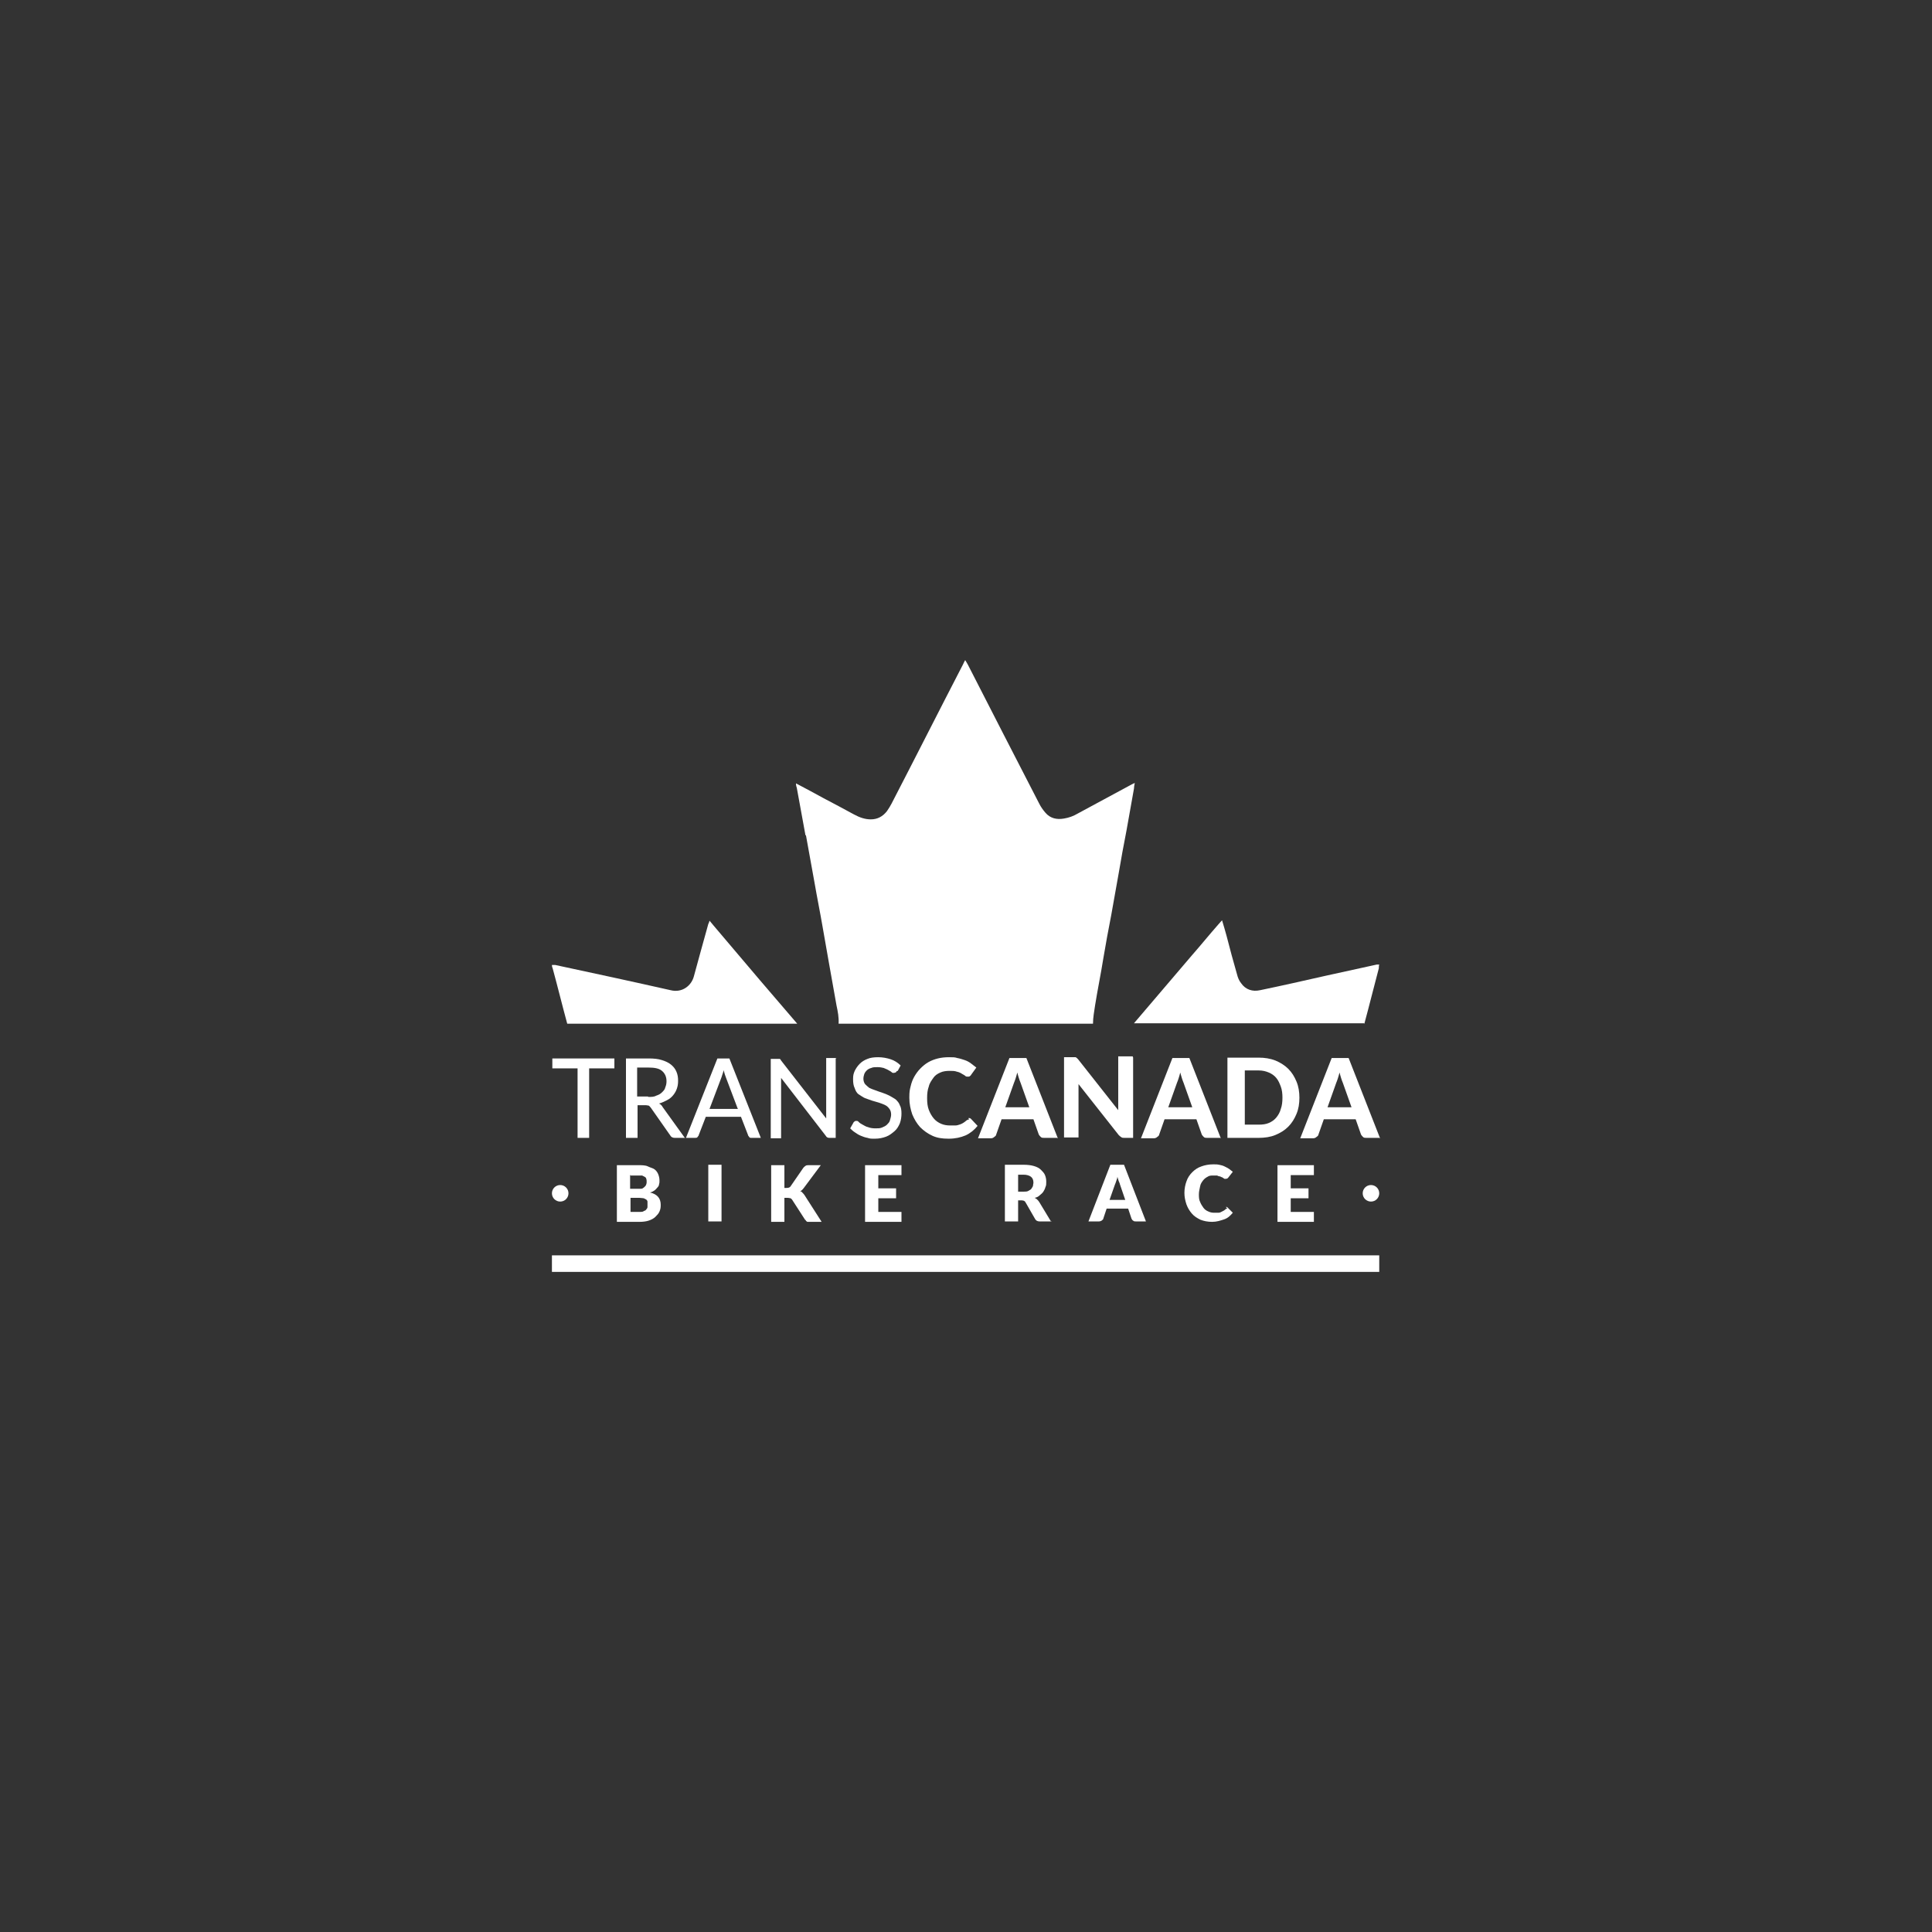 <?xml version="1.0" encoding="utf-8"?>
<svg xmlns="http://www.w3.org/2000/svg" fill="none" height="100%" overflow="visible" preserveAspectRatio="none" style="display: block;" viewBox="0 0 180 180" width="100%">
<rect x="0" y="0" width="180" height="180" fill="#333333" stroke="none"/>
<g id="22">
<g id="TransCanada">
<g id="Group 6406">
<path d="M128.501 116.958H51.422V118.5H128.501V116.958Z" fill="white" id="Vector"/>
<g id="Group">
<path d="M52.193 111.948C52.618 111.948 52.964 111.603 52.964 111.177C52.964 110.752 52.618 110.407 52.193 110.407C51.767 110.407 51.422 110.752 51.422 111.177C51.422 111.603 51.767 111.948 52.193 111.948Z" fill="white" id="Vector_2"/>
<path d="M127.73 111.948C128.156 111.948 128.501 111.603 128.501 111.177C128.501 110.752 128.156 110.407 127.73 110.407C127.305 110.407 126.959 110.752 126.959 111.177C126.959 111.603 127.305 111.948 127.73 111.948Z" fill="white" id="Vector_3"/>
</g>
<path d="M127.114 95.376C127.576 93.68 128 91.946 128.462 90.212C128.462 90.096 128.462 89.981 128.501 89.865C128.385 89.865 128.347 89.865 128.27 89.865C126.69 90.212 125.11 90.559 123.529 90.906C121.487 91.368 119.444 91.831 117.402 92.254C116.708 92.409 116.053 92.216 115.629 91.599C115.436 91.368 115.32 91.06 115.243 90.751C114.897 89.557 114.588 88.401 114.28 87.206C114.164 86.743 114.01 86.281 113.856 85.741C113.702 85.895 113.625 86.011 113.509 86.127C112.661 87.09 111.852 88.092 111.004 89.056C109.231 91.137 107.42 93.257 105.647 95.338H127.075L127.114 95.376Z" fill="white" id="Vector_4"/>
<path d="M75.085 77.802C75.355 79.305 75.625 80.808 75.894 82.273C76.126 83.622 76.395 84.932 76.627 86.281C76.82 87.437 77.051 88.632 77.243 89.788C77.475 91.098 77.706 92.409 77.937 93.681C78.053 94.22 78.168 94.798 78.13 95.376H101.832C101.832 94.798 101.947 94.22 102.024 93.681C102.256 92.216 102.564 90.751 102.795 89.287C103.026 87.938 103.258 86.628 103.527 85.279C103.759 83.969 103.99 82.658 104.221 81.386C104.452 80.037 104.684 78.727 104.953 77.378C105.185 76.068 105.416 74.758 105.647 73.486C105.647 73.332 105.686 73.139 105.724 72.946C105.531 73.023 105.416 73.1 105.262 73.177C103.643 74.064 102.024 74.912 100.406 75.798C100.02 76.029 99.596 76.184 99.134 76.261C98.479 76.376 97.862 76.261 97.4 75.721C97.168 75.451 96.976 75.181 96.822 74.873C94.586 70.557 92.389 66.24 90.193 61.962C90.116 61.808 90.038 61.693 89.923 61.5C89.846 61.654 89.769 61.77 89.73 61.885C87.495 66.202 85.298 70.557 83.063 74.873C82.947 75.105 82.793 75.336 82.639 75.567C82.254 76.068 81.752 76.338 81.136 76.338C80.558 76.338 80.057 76.145 79.556 75.875C78.631 75.374 77.706 74.873 76.742 74.372C75.894 73.91 75.047 73.447 74.16 72.985C74.16 73.177 74.199 73.293 74.237 73.409C74.507 74.873 74.777 76.376 75.047 77.841L75.085 77.802Z" fill="white" id="Vector_5"/>
<path d="M52.848 95.376H74.276C73.12 94.027 71.963 92.678 70.807 91.33C69.381 89.634 67.917 87.938 66.491 86.242C66.375 86.088 66.26 85.973 66.106 85.78C66.067 85.934 66.028 86.011 65.99 86.088C65.527 87.707 65.103 89.326 64.641 90.983C64.41 91.831 63.562 92.524 62.483 92.255C58.899 91.445 55.314 90.674 51.73 89.904C51.653 89.904 51.538 89.904 51.422 89.904C51.422 90.058 51.46 90.135 51.499 90.251C51.961 91.946 52.385 93.68 52.848 95.376Z" fill="white" id="Vector_6"/>
<g id="Group_2">
<path d="M59.438 108.557C59.785 108.557 60.132 108.557 60.363 108.672C60.594 108.788 60.825 108.827 60.98 108.942C61.134 109.058 61.249 109.212 61.327 109.405C61.404 109.597 61.442 109.79 61.442 109.983C61.442 110.175 61.442 110.214 61.404 110.33C61.404 110.445 61.327 110.561 61.249 110.638C61.172 110.715 61.095 110.831 60.98 110.908C60.864 110.985 60.748 111.062 60.556 111.1C60.903 111.177 61.172 111.332 61.327 111.524C61.481 111.717 61.558 111.948 61.558 112.257C61.558 112.565 61.519 112.681 61.442 112.873C61.365 113.066 61.211 113.22 61.057 113.374C60.903 113.528 60.671 113.644 60.44 113.721C60.209 113.798 59.901 113.837 59.592 113.837H57.473V108.557H59.4H59.438ZM58.706 109.443V110.754H59.361C59.515 110.754 59.631 110.754 59.708 110.754C59.824 110.754 59.901 110.715 59.978 110.638C60.055 110.599 60.093 110.522 60.17 110.445C60.209 110.368 60.247 110.253 60.247 110.137C60.247 110.021 60.247 109.906 60.209 109.829C60.209 109.752 60.132 109.674 60.055 109.636C59.978 109.597 59.901 109.559 59.824 109.52C59.708 109.52 59.592 109.52 59.477 109.52H58.744L58.706 109.443ZM59.592 112.912C59.746 112.912 59.901 112.912 59.978 112.835C60.093 112.796 60.17 112.758 60.209 112.681C60.286 112.603 60.325 112.526 60.325 112.449C60.325 112.372 60.325 112.295 60.325 112.218C60.325 112.141 60.325 112.025 60.325 111.948C60.325 111.871 60.247 111.794 60.209 111.756C60.132 111.717 60.055 111.678 59.978 111.64C59.862 111.64 59.746 111.601 59.592 111.601H58.744V112.912H59.592Z" fill="white" id="Vector_7"/>
<path d="M67.223 113.798H65.99V108.518H67.223V113.798Z" fill="white" id="Vector_8"/>
<path d="M73.081 110.676H73.274C73.466 110.676 73.582 110.638 73.659 110.522L74.854 108.788C74.931 108.711 75.008 108.634 75.085 108.595C75.162 108.557 75.278 108.557 75.394 108.557H76.473L74.892 110.676C74.777 110.831 74.661 110.946 74.546 110.985C74.623 110.985 74.738 111.062 74.777 111.139C74.854 111.216 74.931 111.293 74.97 111.37L76.55 113.837H75.471C75.394 113.837 75.355 113.837 75.278 113.837C75.201 113.837 75.201 113.837 75.162 113.798C75.124 113.76 75.085 113.76 75.085 113.721C75.085 113.721 75.047 113.644 75.008 113.644L73.813 111.794C73.775 111.717 73.698 111.678 73.659 111.64C73.582 111.64 73.505 111.601 73.389 111.601H73.081V113.837H71.848V108.557H73.081V110.676Z" fill="white" id="Vector_9"/>
<path d="M81.83 109.482V110.715H83.487V111.64H81.83V112.912H83.988V113.837H80.596V108.557H83.988V109.482H81.83Z" fill="white" id="Vector_10"/>
<path d="M97.978 113.798H96.86C96.667 113.798 96.513 113.721 96.436 113.567L95.55 112.025C95.511 111.948 95.473 111.91 95.395 111.871C95.357 111.871 95.28 111.833 95.164 111.833H94.856V113.798H93.623V108.518H95.357C95.742 108.518 96.051 108.557 96.32 108.634C96.59 108.711 96.822 108.827 96.976 108.981C97.13 109.135 97.284 109.289 97.361 109.482C97.438 109.674 97.477 109.867 97.477 110.098C97.477 110.33 97.477 110.445 97.4 110.599C97.361 110.754 97.284 110.908 97.207 111.023C97.13 111.139 97.014 111.255 96.86 111.37C96.744 111.486 96.59 111.563 96.398 111.601C96.475 111.64 96.552 111.678 96.629 111.756C96.706 111.833 96.744 111.871 96.822 111.987L97.939 113.837L97.978 113.798ZM95.395 111.023C95.55 111.023 95.704 111.023 95.82 110.946C95.935 110.869 96.051 110.831 96.089 110.754C96.128 110.676 96.205 110.599 96.243 110.484C96.243 110.368 96.282 110.291 96.282 110.175C96.282 109.944 96.205 109.752 96.051 109.636C95.897 109.52 95.665 109.443 95.357 109.443H94.856V111.023H95.357H95.395Z" fill="white" id="Vector_11"/>
<path d="M106.803 113.798H105.84C105.724 113.798 105.647 113.798 105.57 113.721C105.493 113.683 105.454 113.605 105.416 113.528L105.108 112.603H103.103L102.795 113.528C102.795 113.605 102.718 113.644 102.641 113.721C102.564 113.76 102.487 113.798 102.371 113.798H101.408L103.45 108.518H104.722L106.765 113.798H106.803ZM104.838 111.794L104.337 110.33C104.337 110.253 104.26 110.137 104.221 110.021C104.183 109.906 104.144 109.752 104.105 109.636C104.105 109.79 104.028 109.906 103.99 110.06C103.951 110.175 103.913 110.291 103.874 110.368L103.373 111.794H104.838Z" fill="white" id="Vector_12"/>
<path d="M114.203 112.449H114.28C114.28 112.449 114.318 112.449 114.357 112.488L114.858 112.989C114.627 113.259 114.396 113.49 114.049 113.605C113.702 113.721 113.355 113.837 112.931 113.837C112.507 113.837 112.16 113.76 111.852 113.644C111.544 113.49 111.274 113.336 111.043 113.066C110.811 112.796 110.657 112.526 110.542 112.218C110.426 111.871 110.349 111.524 110.349 111.139C110.349 110.754 110.426 110.368 110.542 110.06C110.657 109.713 110.85 109.443 111.081 109.212C111.312 108.981 111.582 108.788 111.929 108.672C112.237 108.557 112.623 108.48 113.008 108.48C113.394 108.48 113.394 108.48 113.586 108.518C113.779 108.557 113.933 108.595 114.087 108.672C114.241 108.749 114.396 108.827 114.511 108.904C114.627 108.981 114.742 109.096 114.858 109.173L114.434 109.713L114.357 109.79C114.357 109.79 114.28 109.829 114.203 109.829C114.126 109.829 114.126 109.829 114.087 109.829C114.087 109.829 114.01 109.79 113.972 109.752C113.933 109.752 113.895 109.674 113.817 109.674C113.779 109.674 113.702 109.597 113.625 109.597C113.548 109.597 113.471 109.559 113.394 109.52C113.316 109.52 113.201 109.52 113.047 109.52C112.854 109.52 112.661 109.52 112.507 109.636C112.353 109.713 112.199 109.829 112.083 109.983C111.968 110.137 111.852 110.291 111.813 110.522C111.775 110.754 111.698 110.985 111.698 111.255C111.698 111.524 111.698 111.756 111.813 111.987C111.89 112.18 112.006 112.372 112.122 112.526C112.237 112.681 112.391 112.796 112.584 112.873C112.738 112.95 112.931 112.989 113.124 112.989C113.316 112.989 113.355 112.989 113.432 112.989C113.509 112.989 113.625 112.989 113.702 112.95C113.779 112.912 113.856 112.873 113.933 112.835C114.01 112.796 114.087 112.758 114.164 112.681C114.164 112.681 114.241 112.642 114.241 112.603C114.241 112.603 114.318 112.603 114.357 112.603L114.203 112.449Z" fill="white" id="Vector_13"/>
<path d="M120.254 109.482V110.715H121.911V111.64H120.254V112.912H122.412V113.837H119.02V108.557H122.412V109.482H120.254Z" fill="white" id="Vector_14"/>
</g>
<g id="Group_3">
<path d="M57.241 99.538H54.89V106.013H53.811V99.538H51.46V98.614H57.241V99.538Z" fill="white" id="Vector_15"/>
<path d="M63.832 106.013H62.868C62.675 106.013 62.521 105.936 62.444 105.782L60.633 103.2C60.556 103.123 60.517 103.046 60.44 103.007C60.363 103.007 60.286 102.969 60.132 102.969H59.4V106.013H58.32V98.614H60.44C60.903 98.614 61.327 98.652 61.673 98.768C62.02 98.883 62.29 98.999 62.521 99.192C62.752 99.384 62.907 99.577 63.022 99.847C63.138 100.117 63.176 100.386 63.176 100.695C63.176 101.003 63.138 101.196 63.061 101.427C62.984 101.658 62.868 101.851 62.714 102.044C62.56 102.236 62.367 102.39 62.136 102.506C61.905 102.622 61.673 102.737 61.404 102.814C61.558 102.891 61.673 103.007 61.751 103.161L63.832 106.052V106.013ZM60.402 102.198C60.671 102.198 60.941 102.198 61.134 102.082C61.365 102.005 61.519 101.928 61.673 101.774C61.828 101.62 61.943 101.504 61.982 101.311C62.059 101.119 62.097 100.964 62.097 100.733C62.097 100.309 61.943 100.001 61.673 99.77C61.404 99.538 60.98 99.461 60.402 99.461H59.361V102.159H60.363L60.402 102.198Z" fill="white" id="Vector_16"/>
<path d="M70.884 106.013H70.037C69.921 106.013 69.844 106.013 69.805 105.936C69.767 105.859 69.69 105.82 69.69 105.743L69.034 104.048H65.759L65.103 105.743C65.103 105.82 65.026 105.859 64.988 105.936C64.949 106.013 64.834 106.013 64.757 106.013H63.909L66.838 98.614H67.955L70.884 106.013ZM68.726 103.277L67.647 100.425C67.57 100.232 67.493 100.001 67.416 99.693C67.416 99.847 67.339 99.962 67.3 100.117C67.262 100.271 67.223 100.348 67.184 100.463L66.105 103.315H68.765L68.726 103.277Z" fill="white" id="Vector_17"/>
<path d="M77.86 98.614V106.013H77.32C77.243 106.013 77.166 106.013 77.089 105.975C77.012 105.936 76.974 105.898 76.935 105.82L72.773 100.425C72.773 100.502 72.773 100.618 72.773 100.695C72.773 100.772 72.773 100.887 72.773 100.964V106.052H71.809V98.652H72.387C72.465 98.652 72.541 98.652 72.619 98.652C72.696 98.652 72.734 98.729 72.773 98.806L76.974 104.202C76.974 104.086 76.974 104.009 76.974 103.893C76.974 103.816 76.974 103.701 76.974 103.624V98.575H77.937L77.86 98.614Z" fill="white" id="Vector_18"/>
<path d="M83.525 99.808C83.525 99.885 83.448 99.924 83.41 99.924C83.41 99.924 83.333 99.962 83.256 99.962C83.178 99.962 83.14 99.962 83.063 99.885C82.986 99.808 82.87 99.77 82.754 99.693C82.639 99.616 82.485 99.577 82.331 99.5C82.176 99.461 81.984 99.423 81.752 99.423C81.521 99.423 81.329 99.423 81.174 99.5C81.02 99.538 80.866 99.616 80.751 99.731C80.635 99.847 80.558 99.962 80.519 100.078C80.481 100.194 80.442 100.348 80.442 100.502C80.442 100.656 80.481 100.849 80.596 101.003C80.712 101.119 80.828 101.234 80.982 101.35C81.136 101.427 81.329 101.504 81.56 101.581C81.752 101.658 81.984 101.735 82.215 101.812C82.446 101.889 82.639 101.966 82.87 102.082C83.101 102.198 83.256 102.313 83.448 102.429C83.602 102.583 83.757 102.737 83.834 102.969C83.949 103.161 83.988 103.431 83.988 103.739C83.988 104.048 83.949 104.356 83.834 104.664C83.718 104.934 83.564 105.204 83.333 105.397C83.101 105.589 82.87 105.782 82.562 105.898C82.254 106.013 81.907 106.09 81.521 106.09C81.136 106.09 81.059 106.09 80.828 106.013C80.596 105.975 80.404 105.898 80.211 105.82C80.018 105.743 79.826 105.628 79.671 105.512C79.479 105.397 79.325 105.242 79.209 105.127L79.517 104.587C79.517 104.549 79.594 104.51 79.633 104.472C79.671 104.433 79.71 104.433 79.787 104.433C79.864 104.433 79.941 104.433 80.018 104.549C80.095 104.626 80.211 104.703 80.365 104.78C80.519 104.857 80.673 104.973 80.866 105.011C81.059 105.088 81.29 105.127 81.56 105.127C81.83 105.127 81.984 105.127 82.176 105.05C82.369 104.973 82.523 104.895 82.639 104.78C82.754 104.664 82.87 104.549 82.909 104.394C82.947 104.24 83.024 104.048 83.024 103.855C83.024 103.662 82.986 103.47 82.87 103.315C82.754 103.161 82.639 103.046 82.485 102.969C82.331 102.891 82.138 102.814 81.907 102.737C81.675 102.66 81.483 102.622 81.251 102.545C81.02 102.468 80.828 102.39 80.596 102.313C80.404 102.236 80.211 102.082 80.018 101.966C79.826 101.851 79.71 101.62 79.633 101.388C79.517 101.157 79.479 100.887 79.479 100.541C79.479 100.194 79.517 100.04 79.633 99.77C79.749 99.538 79.903 99.307 80.095 99.115C80.288 98.922 80.519 98.768 80.828 98.652C81.097 98.537 81.444 98.498 81.83 98.498C82.215 98.498 82.639 98.575 82.986 98.691C83.333 98.806 83.641 98.999 83.911 99.269L83.641 99.77L83.525 99.808Z" fill="white" id="Vector_19"/>
<path d="M90.231 104.163C90.308 104.163 90.385 104.163 90.463 104.24L91.079 104.895C90.771 105.281 90.385 105.589 89.961 105.782C89.499 105.975 88.998 106.09 88.381 106.09C87.765 106.09 87.302 106.013 86.878 105.82C86.454 105.628 86.069 105.358 85.722 105.011C85.414 104.664 85.183 104.279 84.99 103.816C84.836 103.354 84.72 102.853 84.72 102.275C84.72 101.697 84.759 101.543 84.836 101.234C84.913 100.887 85.028 100.579 85.183 100.309C85.337 100.04 85.529 99.77 85.761 99.538C85.992 99.307 86.223 99.115 86.493 98.96C86.763 98.806 87.071 98.691 87.379 98.614C87.688 98.537 88.034 98.498 88.42 98.498C88.805 98.498 88.959 98.498 89.191 98.575C89.422 98.614 89.653 98.691 89.884 98.768C90.116 98.845 90.308 98.96 90.463 99.076C90.617 99.192 90.809 99.346 90.963 99.461L90.463 100.155C90.463 100.194 90.385 100.232 90.347 100.271C90.308 100.309 90.231 100.309 90.154 100.309C90.077 100.309 90 100.309 89.923 100.232C89.846 100.155 89.73 100.117 89.615 100.04C89.499 99.962 89.345 99.885 89.152 99.847C88.959 99.77 88.728 99.77 88.458 99.77C88.189 99.77 87.842 99.808 87.611 99.924C87.341 100.04 87.109 100.194 86.955 100.425C86.801 100.656 86.609 100.887 86.531 101.234C86.416 101.543 86.377 101.889 86.377 102.313C86.377 102.737 86.416 103.084 86.531 103.392C86.647 103.701 86.801 103.971 86.994 104.202C87.187 104.433 87.418 104.587 87.688 104.703C87.957 104.818 88.227 104.857 88.535 104.857C88.844 104.857 88.882 104.857 88.998 104.857C89.152 104.857 89.268 104.818 89.383 104.78C89.499 104.741 89.615 104.703 89.73 104.626C89.846 104.549 89.962 104.472 90.038 104.394C90.038 104.394 90.116 104.356 90.154 104.317C90.193 104.317 90.231 104.317 90.27 104.317L90.231 104.163Z" fill="white" id="Vector_20"/>
<path d="M98.479 106.013H97.284C97.168 106.013 97.053 106.013 96.976 105.936C96.899 105.859 96.822 105.782 96.783 105.705L96.282 104.279H93.314L92.813 105.705C92.813 105.782 92.736 105.859 92.621 105.936C92.544 106.013 92.428 106.052 92.312 106.052H91.118L94.047 98.575H95.627L98.556 106.052L98.479 106.013ZM95.897 103.161L95.087 100.887C95.049 100.772 94.972 100.618 94.933 100.463C94.894 100.309 94.817 100.117 94.779 99.924C94.74 100.117 94.663 100.309 94.625 100.463C94.586 100.618 94.509 100.772 94.471 100.887L93.661 103.161H95.897Z" fill="white" id="Vector_21"/>
<path d="M105.57 98.537V106.013H104.761C104.645 106.013 104.529 106.013 104.452 105.936C104.375 105.898 104.298 105.82 104.221 105.743L100.483 101.003C100.483 101.119 100.483 101.234 100.483 101.35C100.483 101.465 100.483 101.581 100.483 101.658V105.975H99.134V98.498H99.943C100.02 98.498 100.059 98.498 100.097 98.498C100.136 98.498 100.174 98.498 100.213 98.498C100.213 98.498 100.29 98.537 100.329 98.575C100.367 98.614 100.406 98.652 100.444 98.691L104.183 103.431C104.183 103.315 104.183 103.161 104.183 103.046C104.183 102.93 104.183 102.814 104.183 102.699V98.421H105.531L105.57 98.537Z" fill="white" id="Vector_22"/>
<path d="M113.663 106.013H112.469C112.353 106.013 112.237 106.013 112.16 105.936C112.083 105.859 112.006 105.782 111.968 105.705L111.467 104.279H108.499L107.998 105.705C107.998 105.782 107.921 105.859 107.805 105.936C107.728 106.013 107.613 106.052 107.497 106.052H106.302L109.231 98.575H110.811L113.74 106.052L113.663 106.013ZM111.081 103.161L110.272 100.887C110.233 100.772 110.156 100.618 110.118 100.463C110.079 100.309 110.002 100.117 109.963 99.924C109.925 100.117 109.848 100.309 109.809 100.463C109.771 100.618 109.694 100.772 109.655 100.887L108.846 103.161H111.081Z" fill="white" id="Vector_23"/>
<path d="M121.063 102.275C121.063 102.814 120.986 103.315 120.793 103.778C120.6 104.24 120.369 104.626 120.022 104.973C119.675 105.319 119.29 105.551 118.828 105.743C118.365 105.936 117.826 106.013 117.247 106.013H114.357V98.537H117.247C117.826 98.537 118.327 98.614 118.828 98.806C119.29 98.999 119.714 99.269 120.022 99.577C120.369 99.924 120.6 100.309 120.793 100.772C120.986 101.234 121.063 101.735 121.063 102.275ZM119.483 102.275C119.483 101.889 119.444 101.543 119.329 101.234C119.213 100.926 119.097 100.656 118.905 100.425C118.712 100.194 118.481 100.039 118.211 99.924C117.941 99.808 117.633 99.731 117.286 99.731H115.976V104.78H117.286C117.633 104.78 117.941 104.741 118.211 104.626C118.481 104.51 118.712 104.356 118.905 104.125C119.097 103.893 119.252 103.624 119.329 103.315C119.444 103.007 119.483 102.66 119.483 102.236V102.275Z" fill="white" id="Vector_24"/>
<path d="M128.501 106.013H127.306C127.191 106.013 127.075 106.013 126.998 105.936C126.921 105.859 126.844 105.782 126.805 105.705L126.304 104.279H123.337L122.836 105.705C122.836 105.782 122.759 105.859 122.643 105.936C122.566 106.013 122.45 106.052 122.335 106.052H121.14L124.069 98.575H125.649L128.578 106.052L128.501 106.013ZM125.919 103.161L125.11 100.887C125.071 100.772 124.994 100.618 124.955 100.463C124.917 100.309 124.84 100.117 124.801 99.924C124.763 100.117 124.686 100.309 124.647 100.463C124.609 100.618 124.531 100.772 124.493 100.887L123.684 103.161H125.919Z" fill="white" id="Vector_25"/>
</g>
</g>
</g>
</g>
</svg>